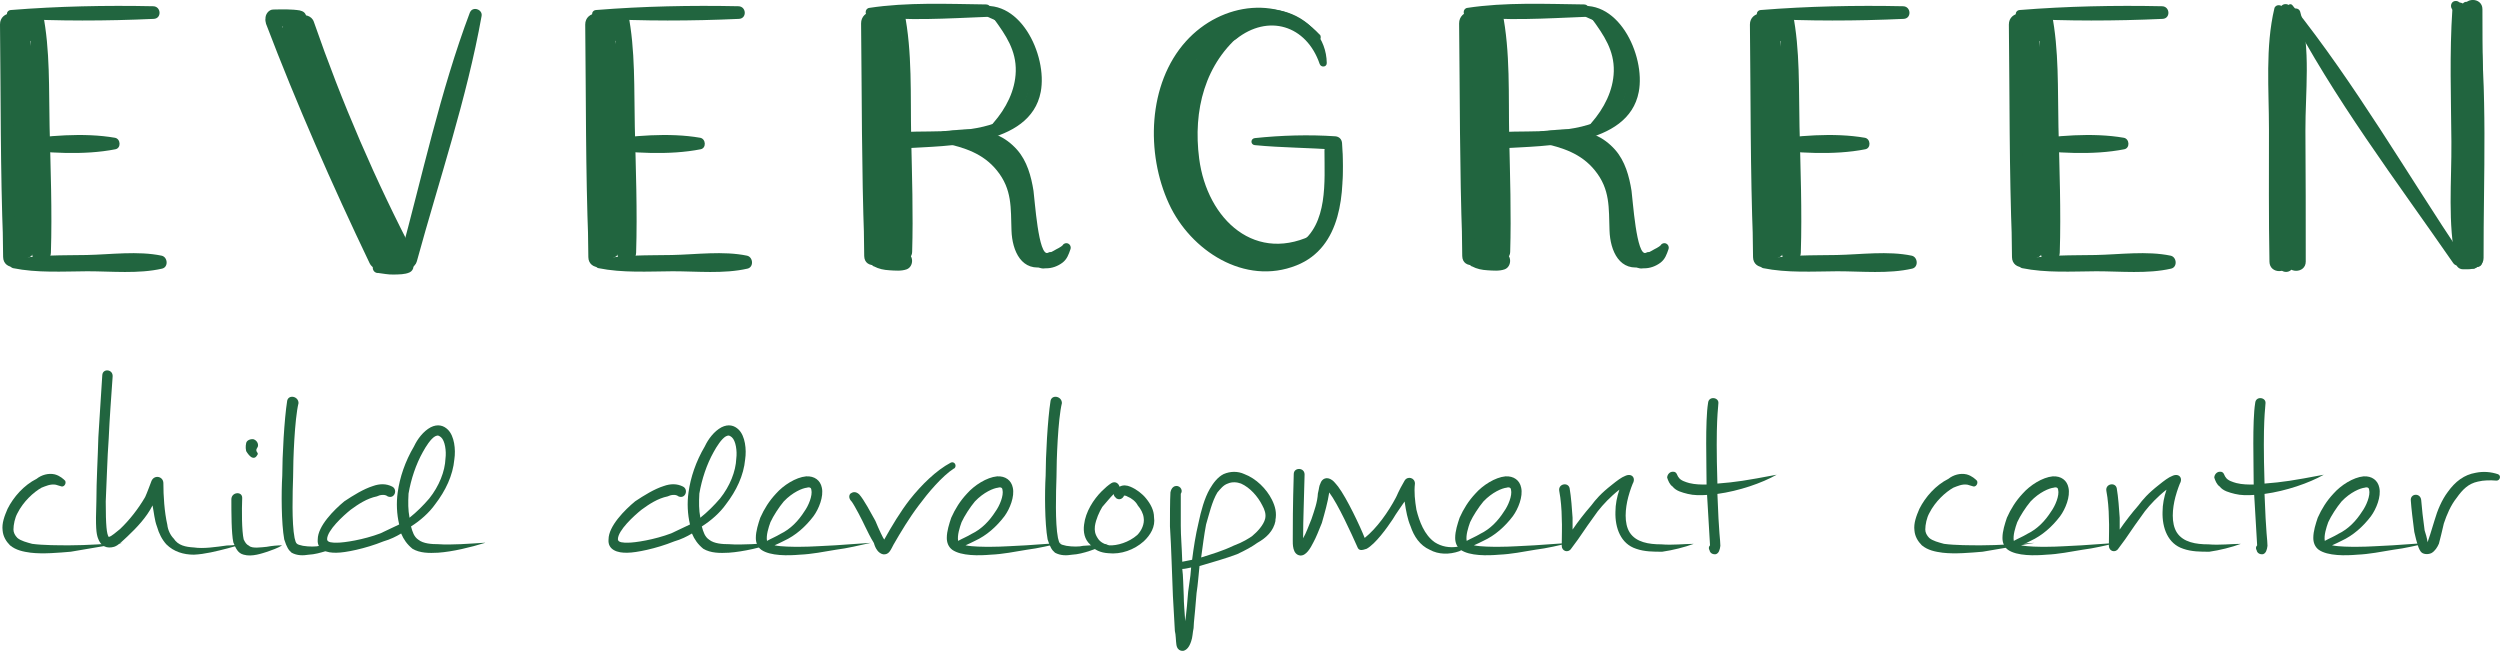 <?xml version="1.0" encoding="UTF-8"?> <svg xmlns="http://www.w3.org/2000/svg" id="Isolation_Mode" data-name="Isolation Mode" viewBox="0 0 152.25 39.65"><defs><style> .cls-1 { fill: #21653f; } </style></defs><g><path class="cls-1" d="M7.47,33.06c-1.08.18-2.07.36-3.16.54-.72.06-1.68.15-2.44.06-.45-.06-.9-.15-1.26-.45-.24-.24-.42-.54-.45-.9-.06-.45.12-.9.3-1.32.36-.72.99-1.44,1.77-1.83.3-.24.72-.36,1.11-.27.33.09.54.3.63.39.09.18-.09.42-.27.33-.03,0-.18-.06-.3-.09-.33-.06-.63.09-.87.18-.48.27-1.11.84-1.47,1.56-.15.27-.24.69-.24.99,0,.18.09.36.24.51.21.18.57.27.9.36.66.09,1.62.09,2.29.09,1.05,0,2.22-.09,3.22-.15Z"></path><path class="cls-1" d="M14.87,33.12c-.33.09-.69.18-.99.27-.69.18-1.41.36-2.07.39-.63,0-1.23-.18-1.68-.63-.27-.3-.45-.66-.57-1.08-.15-.39-.18-.84-.27-1.29-.36.72-.96,1.35-1.53,1.89-.33.3-.54.54-.81.63-.42.12-.81,0-.99-.54-.09-.27-.15-.6-.09-2.25,0-1.23.09-2.68.12-3.88.09-1.59.15-2.26.24-3.79.03-.42.66-.36.63.09-.09,1.29-.18,2.47-.24,3.79-.09,1.2-.12,2.65-.18,3.82,0,1.5.06,1.98.18,2.16.18-.03.45-.3.69-.48.57-.54,1.11-1.23,1.53-1.95.09-.18.39-.99.39-.99.18-.39.72-.27.72.15,0,.75.06,1.74.24,2.53.03.3.18.63.39.84.27.42.72.51,1.23.54.57.09,1.35-.03,2.01-.12.36,0,.69-.06,1.05-.09Z"></path><path class="cls-1" d="M17.18,33.21c-.27.18-.66.3-.9.39-.3.09-.93.33-1.44.18-.36-.09-.48-.39-.63-.75-.12-.54-.12-1.86-.12-2.62,0-.45.66-.51.66-.09-.03.75-.03,2.01.09,2.53.09.18.15.3.33.39.18.18.75.09,1.08.06.3-.06.66-.09.93-.09ZM14.99,26.99c.03-.18.27-.27.45-.24.18.06.3.24.27.42,0,.03-.09.18-.09.18-.06.21.18.21.03.39-.09.15-.21.18-.36.09-.12-.09-.21-.21-.3-.36-.06-.27,0-.45,0-.48Z"></path><path class="cls-1" d="M20.97,33.12c-.63.27-1.5.63-2.16.66-.36.06-.72.06-1.05-.12-.18-.15-.3-.33-.45-.81-.18-.99-.18-2.89-.12-3.88,0-1.17.12-3.43.3-4.57.09-.39.69-.27.69.15-.24.99-.33,3.46-.33,4.51-.03.9-.09,2.8.09,3.7.09.36.09.39.51.48.36.06.81.06,1.02,0,.6-.03,1.14-.09,1.5-.12Z"></path><path class="cls-1" d="M29.54,33.06c-.87.27-1.98.54-2.86.6-.54.03-1.11.03-1.56-.24-.33-.27-.54-.57-.69-.93-.3.18-.66.36-1.08.48-1.11.45-2.35.69-2.83.69-.63.03-1.23-.18-1.17-.81,0-.81.99-1.8,1.62-2.32.54-.36,1.17-.75,1.74-.93.42-.15.81-.15,1.17.03.36.18.15.78-.27.6-.18-.15-.48-.09-.66,0-.6.12-1.14.48-1.59.81-.45.36-1.44,1.26-1.44,1.8,0,.21.36.21.6.21.45,0,1.62-.18,2.65-.57.36-.18.78-.36,1.14-.54-.15-.63-.18-1.32-.09-1.95.12-.9.45-1.89.99-2.8.21-.45.57-.93,1.02-1.17.42-.21.78-.12,1.05.15.39.39.48,1.2.39,1.8-.09.99-.54,1.92-1.17,2.74-.36.51-.9.99-1.47,1.35.09.33.18.63.45.81.3.24.81.27,1.2.27.81.06,1.89-.03,2.86-.09ZM24.94,31.53c.45-.36.84-.75,1.2-1.17.6-.75.96-1.65.99-2.44.06-.45-.03-1.08-.27-1.29-.12-.09-.18-.15-.36-.06-.27.15-.57.63-.75.96-.42.75-.72,1.65-.87,2.53-.03.54-.03.99.06,1.47Z"></path><path class="cls-1" d="M47.25,33.06c-.87.27-1.98.54-2.86.6-.54.03-1.11.03-1.56-.24-.33-.27-.54-.57-.69-.93-.3.18-.66.36-1.08.48-1.11.45-2.35.69-2.83.69-.63.03-1.23-.18-1.17-.81,0-.81.99-1.8,1.62-2.32.54-.36,1.17-.75,1.74-.93.42-.15.81-.15,1.17.03.36.18.15.78-.27.6-.18-.15-.48-.09-.66,0-.6.12-1.14.48-1.59.81-.45.36-1.44,1.26-1.44,1.8,0,.21.36.21.6.21.45,0,1.62-.18,2.65-.57.36-.18.78-.36,1.14-.54-.15-.63-.18-1.32-.09-1.95.12-.9.45-1.89.99-2.8.21-.45.57-.93,1.02-1.17.42-.21.78-.12,1.05.15.39.39.48,1.2.39,1.8-.09.99-.54,1.92-1.17,2.74-.36.51-.9.99-1.47,1.35.09.33.18.63.45.81.3.24.81.27,1.2.27.81.06,1.89-.03,2.86-.09ZM42.65,31.53c.45-.36.84-.75,1.2-1.17.6-.75.96-1.65.99-2.44.06-.45-.03-1.08-.27-1.29-.12-.09-.18-.15-.36-.06-.27.15-.57.63-.75.96-.42.75-.72,1.65-.87,2.53-.03.54-.03.99.06,1.47Z"></path><path class="cls-1" d="M53.03,33.06c-.69.15-1.41.33-2.13.42-.72.12-1.47.27-2.19.3-.69.06-1.8.09-2.35-.3-.24-.18-.33-.45-.33-.72,0-.42.15-.87.27-1.23.24-.54.54-1.02.96-1.47.45-.51,1.2-.99,1.83-1.05.51-.03.87.24.96.69.12.54-.18,1.29-.51,1.74-.48.63-1.08,1.17-1.8,1.5-.18.09-.36.18-.57.27.45.09,1.08.09,1.53.09.72,0,1.44-.06,2.16-.09.72-.06,1.44-.09,2.16-.15ZM46.71,32.94c.27-.15.57-.27.81-.42.63-.3,1.11-.81,1.47-1.38.24-.33.51-.96.42-1.32,0-.09-.09-.18-.27-.12-.27.03-.87.27-1.41.84-.3.36-.63.87-.81,1.26-.12.33-.27.81-.21,1.14Z"></path><path class="cls-1" d="M58.11,28.52c-.75.48-1.62,1.53-2.16,2.26-.57.75-1.11,1.65-1.53,2.38-.18.33-.27.63-.63.6-.3-.06-.48-.36-.57-.69-.24-.39-.36-.66-.54-1.02-.15-.33-.63-1.26-.81-1.5-.18-.18-.18-.36-.09-.48.12-.09.3-.18.54.03.3.33.72,1.14.99,1.62.21.51.48,1.08.54,1.14.45-.81.99-1.71,1.56-2.44.69-.87,1.59-1.77,2.5-2.25.21-.09.39.18.21.36Z"></path><path class="cls-1" d="M64.66,33.06c-.69.15-1.41.33-2.13.42-.72.12-1.47.27-2.19.3-.69.06-1.8.09-2.35-.3-.24-.18-.33-.45-.33-.72,0-.42.15-.87.27-1.23.24-.54.54-1.02.96-1.47.45-.51,1.2-.99,1.83-1.05.51-.03.87.24.96.69.12.54-.18,1.29-.51,1.74-.48.63-1.08,1.17-1.8,1.5-.18.09-.36.18-.57.27.45.09,1.08.09,1.53.09.72,0,1.44-.06,2.16-.09.72-.06,1.44-.09,2.16-.15ZM58.35,32.94c.27-.15.57-.27.81-.42.63-.3,1.11-.81,1.47-1.38.24-.33.51-.96.42-1.32,0-.09-.09-.18-.27-.12-.27.03-.87.27-1.41.84-.3.36-.63.87-.81,1.26-.12.33-.27.81-.21,1.14Z"></path><path class="cls-1" d="M67.46,33.12c-.63.27-1.5.63-2.16.66-.36.06-.72.06-1.05-.12-.18-.15-.3-.33-.45-.81-.18-.99-.18-2.89-.12-3.88,0-1.17.12-3.43.3-4.57.09-.39.69-.27.69.15-.24.99-.33,3.46-.33,4.51-.03.9-.09,2.8.09,3.7.09.36.09.39.51.48.36.06.81.06,1.02,0,.6-.03,1.14-.09,1.5-.12Z"></path><path class="cls-1" d="M69.65,32.97c-.57.51-1.38.81-2.16.72-.45-.03-.84-.18-1.11-.54-.33-.3-.42-.75-.36-1.2.09-.78.57-1.53,1.08-2.04.21-.21.39-.36.57-.48.24-.15.45,0,.51.21.21-.12.45-.09.66,0,.36.15.72.42.96.72.27.33.48.72.48,1.14.09.57-.21,1.08-.63,1.47ZM69.65,31.53c-.03-.27-.18-.54-.36-.75-.12-.24-.39-.45-.63-.54-.09-.06-.18-.06-.21-.06,0,.06-.18.33-.45.18-.09-.09-.15-.12-.18-.27-.24.24-.45.51-.69.78-.18.3-.39.75-.45,1.17-.03.27,0,.48.18.75.15.24.42.36.69.42.48.03,1.2-.18,1.71-.63.27-.27.45-.69.39-1.05Z"></path><path class="cls-1" d="M77.68,31.71c-.12.63-.57,1.05-1.11,1.35-.33.24-.72.45-1.23.69-.72.27-1.47.48-2.29.72-.06.54-.09,1.08-.18,1.65-.15,1.86-.15,1.5-.18,2.13-.06.27-.06.57-.15.81-.12.36-.27.51-.45.57,0,0-.39.09-.45-.39-.03-.18-.03-.6-.09-.81-.03-.72-.09-1.44-.12-2.14-.06-1.38-.09-2.8-.18-4.24,0-.48,0-1.62.03-2.07.06-.3.24-.36.24-.36.27-.12.57.18.39.45v1.95c0,.63.06,1.2.09,2.19.18-.03.42-.09.6-.12.09-.72.21-1.5.39-2.25.15-.72.36-1.5.69-2.07.21-.36.48-.72.84-.9.42-.18.87-.18,1.26,0,.72.27,1.35.9,1.68,1.56.21.42.3.81.21,1.26ZM72.54,34.56c-.18.03-.36.09-.54.09.06.39.06,1.11.09,1.62,0,.45.06,1.11.09,1.56.06-.39.15-1.35.18-1.8.15-1.02.15-1.08.18-1.47ZM76.87,30.77c-.27-.54-.75-1.08-1.29-1.32-.24-.09-.54-.12-.81,0-.27.09-.45.33-.63.54-.33.54-.51,1.35-.69,1.95-.12.63-.21,1.35-.3,2.01.66-.21,1.29-.39,1.98-.72.57-.21.93-.45,1.11-.57.33-.27.72-.69.81-1.08.06-.27-.03-.54-.18-.81Z"></path><path class="cls-1" d="M89.77,33.06c-.24.18-.63.36-.9.51-.6.21-1.26.21-1.8-.09-.6-.27-.96-.81-1.17-1.44-.18-.42-.27-.9-.36-1.5-.24.36-.51.72-.72,1.08-.36.54-1.05,1.5-1.59,1.8-.27.09-.48.15-.57-.12-.36-.81-1.17-2.59-1.71-3.31-.09.6-.27,1.23-.45,1.86-.18.45-.36.9-.51,1.17-.18.36-.45.84-.81.81-.48-.06-.45-.72-.45-.96,0-.75,0-2.07.06-4,0-.42.66-.42.66.03-.03,1.5-.09,2.68-.09,3.88.18-.3.36-.81.51-1.17.18-.54.36-1.02.39-1.56.09-.36.06-.42.15-.6.09-.3.39-.45.72-.21.12.09.21.21.36.39.54.72,1.35,2.44,1.62,3.13.75-.6,1.44-1.59,1.89-2.44.09-.15.12-.33.54-1.05.18-.3.63-.18.63.18-.06.51,0,1.05.09,1.59.18.72.48,1.53,1.11,1.98.42.27.9.36,1.44.27.27-.06.63-.15.96-.24Z"></path><path class="cls-1" d="M95.63,33.06c-.69.15-1.41.33-2.14.42-.72.12-1.47.27-2.19.3-.69.06-1.8.09-2.35-.3-.24-.18-.33-.45-.33-.72,0-.42.15-.87.27-1.23.24-.54.54-1.02.96-1.47.45-.51,1.2-.99,1.83-1.05.51-.03.87.24.96.69.12.54-.18,1.29-.51,1.74-.48.63-1.08,1.17-1.8,1.5-.18.09-.36.18-.57.27.45.09,1.08.09,1.53.09.72,0,1.44-.06,2.16-.09.72-.06,1.44-.09,2.16-.15ZM89.32,32.94c.27-.15.57-.27.81-.42.63-.3,1.11-.81,1.47-1.38.24-.33.51-.96.42-1.32,0-.09-.09-.18-.27-.12-.27.03-.87.27-1.41.84-.3.36-.63.87-.81,1.26-.12.33-.27.81-.21,1.14Z"></path><path class="cls-1" d="M103.15,33.12c-.57.21-1.29.39-1.92.48-.54,0-1.08,0-1.59-.18-.93-.3-1.29-1.26-1.26-2.25,0-.45.09-.9.24-1.35-.54.42-.99.9-1.32,1.32-.39.54-.84,1.17-1.2,1.71-.06.09-.42.57-.42.57-.18.27-.57.15-.57-.18,0-.57.03-1.17,0-1.71,0-.45-.06-1.17-.15-1.62-.09-.45.54-.57.63-.18.09.51.15,1.32.18,1.8v.72c.33-.48.72-.99,1.14-1.47.27-.36.57-.72,1.26-1.26.3-.24.57-.45.81-.54.39-.18.66.12.45.48,0,0-.15.36-.27.81-.18.69-.27,1.59.09,2.16.39.6,1.17.72,1.92.72.69.06,1.41-.03,1.98-.03Z"></path><path class="cls-1" d="M108.2,28.91c-.9.51-2.29.99-3.61,1.17.09,2.5.18,2.8.18,3.16-.03.24-.09.45-.27.51-.18.03-.36-.06-.39-.24-.06-.09-.06-.21.03-.3,0,0-.12-2.07-.18-3.07-.39.03-.81.03-1.17-.06-.36-.09-.72-.18-.93-.45-.18-.12-.27-.36-.33-.54,0-.18.15-.36.33-.36.27-.03.27.24.36.33.12.21.45.3.66.36.36.09.72.09,1.05.09,0-1.17-.09-3.85.09-4.96.03-.45.66-.36.63,0,0,.3-.18.99-.06,4.9,1.14-.09,1.71-.18,3.61-.54Z"></path><path class="cls-1" d="M123.9,33.06c-1.08.18-2.07.36-3.16.54-.72.06-1.68.15-2.44.06-.45-.06-.9-.15-1.26-.45-.24-.24-.42-.54-.45-.9-.06-.45.12-.9.3-1.32.36-.72.99-1.44,1.77-1.83.3-.24.72-.36,1.11-.27.33.09.54.3.63.39.09.18-.09.42-.27.33-.03,0-.18-.06-.3-.09-.33-.06-.63.09-.87.18-.48.27-1.11.84-1.47,1.56-.15.27-.24.69-.24.99,0,.18.09.36.24.51.21.18.57.27.9.36.66.09,1.62.09,2.28.09,1.05,0,2.22-.09,3.22-.15Z"></path><path class="cls-1" d="M128.95,33.06c-.69.15-1.41.33-2.13.42-.72.12-1.47.27-2.19.3-.69.06-1.8.09-2.35-.3-.24-.18-.33-.45-.33-.72,0-.42.15-.87.27-1.23.24-.54.54-1.02.96-1.47.45-.51,1.2-.99,1.83-1.05.51-.03.87.24.96.69.12.54-.18,1.29-.51,1.74-.48.63-1.08,1.17-1.8,1.5-.18.09-.36.18-.57.27.45.09,1.08.09,1.53.09.72,0,1.44-.06,2.16-.09.72-.06,1.44-.09,2.16-.15ZM122.64,32.94c.27-.15.57-.27.81-.42.63-.3,1.11-.81,1.47-1.38.24-.33.51-.96.42-1.32,0-.09-.09-.18-.27-.12-.27.03-.87.27-1.41.84-.3.36-.63.87-.81,1.26-.12.33-.27.81-.21,1.14Z"></path><path class="cls-1" d="M136.47,33.12c-.57.21-1.29.39-1.92.48-.54,0-1.08,0-1.59-.18-.93-.3-1.29-1.26-1.26-2.25,0-.45.09-.9.24-1.35-.54.42-.99.9-1.32,1.32-.39.54-.84,1.17-1.2,1.71-.06.09-.42.57-.42.57-.18.27-.57.15-.57-.18,0-.57.03-1.17,0-1.71,0-.45-.06-1.17-.15-1.62-.09-.45.54-.57.63-.18.09.51.15,1.32.18,1.8v.72c.33-.48.72-.99,1.14-1.47.27-.36.57-.72,1.26-1.26.3-.24.57-.45.81-.54.39-.18.66.12.45.48,0,0-.15.36-.27.81-.18.69-.27,1.59.09,2.16.39.6,1.17.72,1.92.72.69.06,1.41-.03,1.98-.03Z"></path><path class="cls-1" d="M141.52,28.91c-.9.51-2.29.99-3.61,1.17.09,2.5.18,2.8.18,3.16-.03.24-.09.45-.27.51-.18.03-.36-.06-.39-.24-.06-.09-.06-.21.03-.3,0,0-.12-2.07-.18-3.07-.39.03-.81.03-1.17-.06-.36-.09-.72-.18-.93-.45-.18-.12-.27-.36-.33-.54,0-.18.15-.36.33-.36.27-.03.27.24.36.33.12.21.45.3.66.36.36.09.72.09,1.05.09,0-1.17-.09-3.85.09-4.96.03-.45.66-.36.63,0,0,.3-.18.99-.06,4.9,1.14-.09,1.71-.18,3.61-.54Z"></path><path class="cls-1" d="M147.89,33.06c-.69.15-1.41.33-2.14.42-.72.12-1.47.27-2.19.3-.69.06-1.8.09-2.35-.3-.24-.18-.33-.45-.33-.72,0-.42.15-.87.27-1.23.24-.54.54-1.02.96-1.47.45-.51,1.2-.99,1.83-1.05.51-.03.87.24.96.69.12.54-.18,1.29-.51,1.74-.48.63-1.08,1.17-1.8,1.5-.18.09-.36.18-.57.27.45.09,1.08.09,1.53.09.72,0,1.44-.06,2.16-.09.72-.06,1.44-.09,2.16-.15ZM141.58,32.94c.27-.15.57-.27.81-.42.63-.3,1.11-.81,1.47-1.38.24-.33.51-.96.42-1.32,0-.09-.09-.18-.27-.12-.27.03-.87.27-1.41.84-.3.36-.63.87-.81,1.26-.12.33-.27.81-.21,1.14Z"></path><path class="cls-1" d="M152.04,29.27c-.36-.03-.78-.03-1.14.06-.57.12-.93.48-1.29.99-.36.45-.6,1.02-.78,1.56-.12.51-.21.9-.3,1.23-.09.21-.24.45-.45.57-.18.09-.45.09-.6-.03-.18-.15-.3-.6-.45-1.26-.09-.69-.18-1.44-.21-1.89-.06-.45.57-.51.63-.06.03.42.12,1.23.21,1.86.06.18.15.48.18.72.06-.15.24-.72.42-1.32.18-.63.45-1.26.81-1.74.45-.63.99-1.05,1.71-1.17.45-.09.9-.06,1.35.09.21.09.12.39-.09.39Z"></path></g><g><g><path class="cls-1" d="M138.85.58c-.3,5.09-.43,10.48-.07,15.56.04.56.84.56.88,0,.34-5.09.19-10.48-.13-15.56-.03-.44-.65-.44-.68,0h0Z"></path><path class="cls-1" d="M139.54.71c-.65,2.24-.29,4.93-.29,7.25,0,2.66,0,5.32,0,7.97,0,.75,1.17.75,1.17,0,0-2.66,0-5.32-.02-7.97-.01-2.31.34-5.02-.32-7.25-.08-.26-.46-.26-.54,0h0Z"></path><path class="cls-1" d="M139.3.56c2.8,5.41,6.64,10.46,10.1,15.46.25.36.85.02.6-.35-3.41-5.09-6.56-10.56-10.39-15.35-.14-.18-.4.05-.31.24h0Z"></path><path class="cls-1" d="M150.03,15.98c.52-2.36.25-4.93.25-7.34,0-2.69.1-5.4-.09-8.08-.04-.54-.81-.54-.84,0-.18,2.68-.08,5.39-.06,8.08.02,2.4-.24,4.98.28,7.34.05.23.41.23.46,0h0Z"></path><path class="cls-1" d="M149.56.66c.39,0,.39-.6,0-.6s-.39.6,0,.6h0Z"></path><path class="cls-1" d="M149.94.29c-.77,2.15-.36,4.86-.36,7.12,0,2.63,0,5.26.05,7.89.01.75,1.16.75,1.17,0,.04-2.63.02-5.26.02-7.89,0-2.26.39-4.98-.38-7.12-.09-.24-.4-.24-.49,0h0Z"></path><path class="cls-1" d="M138.51.51c-.56,2.36-.33,4.94-.33,7.35,0,2.69-.02,5.39.03,8.08.01.76,1.17.76,1.18,0,.04-2.69,0-5.39,0-8.08,0-2.41.22-4.99-.35-7.35-.06-.26-.47-.26-.53,0h0Z"></path><path class="cls-1" d="M150.29.56c-.57,4.99-.27,10.13-.27,15.15,0,.79,1.23.79,1.23,0-.01-5.02.26-10.15-.33-15.15-.05-.4-.58-.4-.63,0h0Z"></path><path class="cls-1" d="M150.93,15.58c-.05-.01-.1-.02-.16-.03l.23.17c-.22-.32-.64-.29-.99-.29-.62,0-.62.97,0,.97.35,0,.77.03.99-.29l-.23.17c.05-.01.1-.02.16-.03.33-.07.33-.59,0-.66h0Z"></path><path class="cls-1" d="M150.89,16.12c.59-5.11.27-10.42.29-15.56,0-.75-1.17-.75-1.16,0,.04,5.14-.26,10.45.35,15.56.04.33.48.33.52,0h0Z"></path></g><g><path class="cls-1" d="M35.94,1.76c-.21,4.63-.17,9.26-.11,13.89l1.32-.06c-.05-4.72-.11-9.44-.16-14.16-.45.02-.9.04-1.35.06.05,4.43.02,8.87.19,13.29.03.84,1.29.78,1.3-.05.06-4.43-.08-8.86-.14-13.29-.01-.87-1.36-.81-1.35.06.06,4.72.12,9.44.19,14.16.01.85,1.33.8,1.32-.06-.06-4.63-.13-9.25-.46-13.87-.03-.49-.73-.45-.75.03h0Z"></path><path class="cls-1" d="M36.32,1.13c2.87.16,5.8.15,8.68.02.5-.02.46-.76-.03-.77-2.88-.06-5.81,0-8.67.23-.34.03-.31.51.02.52h0Z"></path><path class="cls-1" d="M36.42,15.97c.4.09.54-.53.14-.62s-.54.53-.14.62h0Z"></path><path class="cls-1" d="M36.44,16.33c1.47.3,3.04.2,4.53.19,1.47,0,3.11.17,4.55-.16.4-.09.35-.71-.03-.79-1.45-.3-3.09-.07-4.56-.04s-3.05-.03-4.51.3c-.25.06-.22.45.02.5h0Z"></path><path class="cls-1" d="M36.57,9.08c1.93.23,4.18.39,6.1.01.36-.07.32-.64-.03-.7-1.9-.33-4.14-.12-6.03.16-.27.04-.38.49-.05.53h0Z"></path><path class="cls-1" d="M36.65,1.42c-.33,2.15-.19,4.38-.17,6.55.02,2.41-.05,4.84.13,7.25.06.73,1.09.67,1.12-.05.12-2.41,0-4.84-.05-7.25-.03-2.17.04-4.39-.34-6.53-.06-.35-.64-.31-.69.03h0Z"></path><path class="cls-1" d="M37.72.82c-.4,2.26-.24,4.66-.24,6.95,0,2.55-.03,5.12.11,7.67.04.75,1.13.69,1.15-.05.08-2.55-.02-5.12-.08-7.67-.05-2.28.04-4.67-.41-6.92-.06-.28-.5-.25-.54.02h0Z"></path><path class="cls-1" d="M37.68,2.3c-.04-.08-.02-.24-.02-.34,0-.12,0-.23.05-.34l-.28.18h-.07c-.04-.06-.09-.1-.13-.14.01.02.09.11.07.09-.02-.02,0,.05,0,0v-.03c0,.06,0,.05.01-.01,0-.08.06-.12.16-.12.17-.04.2-.06.11-.07.06.01.1.06.14.09.02.04.02.05,0,.02,0-.03,0-.03,0,0,0,.04-.01.11.01.04.01-.03.01-.06.02-.1.09-.28-.18-.51-.42-.51-.66-.02-.67.84-.3,1.18.42.4,1.1.09,1.1-.49,0-.44-.48-.85-.9-.59-.23.14-.2.52-.15.75.02.11.05.21.11.3.07.11.18.16.26.26.12.14.31-.05.23-.19h0Z"></path></g><g><path class="cls-1" d="M.3,1.76c-.21,4.63-.17,9.26-.11,13.89l1.32-.06-.16-14.16c-.45.02-.9.04-1.35.06.05,4.43.02,8.87.19,13.29.03.84,1.29.78,1.3-.05.06-4.43-.08-8.86-.14-13.29C1.34.57-.01.62,0,1.49c.06,4.72.12,9.44.19,14.16.01.85,1.33.8,1.32-.06-.06-4.63-.13-9.25-.46-13.87-.03-.49-.73-.45-.75.03H.3Z"></path><path class="cls-1" d="M.68,1.13c2.87.16,5.8.15,8.68.02.5-.02.46-.76-.03-.77-2.88-.06-5.81,0-8.67.23-.34.03-.31.51.02.52h0Z"></path><path class="cls-1" d="M.78,15.97c.4.09.54-.53.14-.62s-.54.53-.14.62h0Z"></path><path class="cls-1" d="M.79,16.33c1.47.3,3.04.2,4.53.19,1.47,0,3.11.17,4.55-.16.4-.09.35-.71-.03-.79-1.45-.3-3.09-.07-4.56-.04s-3.05-.03-4.51.3c-.25.06-.22.45.02.5h0Z"></path><path class="cls-1" d="M.93,9.08c1.93.23,4.18.39,6.1.01.36-.07.32-.64-.03-.7-1.9-.33-4.14-.12-6.03.16-.27.04-.38.49-.05.53h0Z"></path><path class="cls-1" d="M1.01,1.42c-.33,2.15-.19,4.38-.17,6.55.02,2.41-.05,4.84.13,7.25.06.73,1.09.67,1.12-.05.12-2.41,0-4.84-.05-7.25-.03-2.17.04-4.39-.34-6.53-.06-.35-.64-.31-.69.03h0Z"></path><path class="cls-1" d="M2.08.82c-.4,2.26-.24,4.66-.24,6.95,0,2.55-.03,5.12.11,7.67.04.75,1.13.69,1.15-.05.08-2.55-.02-5.12-.08-7.67-.05-2.28.04-4.67-.41-6.92-.06-.28-.5-.25-.54.02h0Z"></path><path class="cls-1" d="M2.04,2.3c-.04-.08-.02-.24-.02-.34,0-.12,0-.23.05-.34l-.28.18h-.07c-.04-.06-.09-.1-.13-.14.01.02.09.11.07.09-.02-.02,0,.05,0,0v-.03c0,.06,0,.05.01-.01,0-.08.06-.12.16-.12.17-.04.2-.06.11-.07.06.01.1.06.14.09.02.04.02.05,0,.02,0-.03,0-.03,0,0,0,.04-.01.11.01.04.01-.03.01-.06.02-.1.09-.28-.18-.51-.42-.51-.66-.02-.67.84-.3,1.18.42.4,1.1.09,1.1-.49,0-.44-.48-.85-.9-.59-.23.14-.2.52-.15.75.02.11.05.21.11.3.07.11.18.16.26.26.12.14.31-.05.23-.19h0Z"></path></g><g><path class="cls-1" d="M106.87,1.76c-.21,4.63-.17,9.26-.11,13.89l1.32-.06c-.05-4.72-.11-9.44-.16-14.16-.45.02-.9.04-1.35.06.05,4.43.02,8.87.19,13.29.03.84,1.29.78,1.3-.05.06-4.43-.08-8.86-.14-13.29-.01-.87-1.36-.81-1.35.06.06,4.72.12,9.44.19,14.16.01.85,1.33.8,1.32-.06-.06-4.63-.13-9.25-.46-13.87-.03-.49-.73-.45-.75.03h0Z"></path><path class="cls-1" d="M107.25,1.13c2.87.16,5.8.15,8.68.02.5-.02.46-.76-.03-.77-2.88-.06-5.81,0-8.67.23-.34.03-.31.51.02.52h0Z"></path><path class="cls-1" d="M107.35,15.97c.4.09.54-.53.14-.62s-.54.53-.14.62h0Z"></path><path class="cls-1" d="M107.37,16.33c1.47.3,3.04.2,4.53.19,1.47,0,3.11.17,4.55-.16.4-.09.35-.71-.03-.79-1.45-.3-3.09-.07-4.56-.04s-3.05-.03-4.51.3c-.25.06-.22.45.02.5h0Z"></path><path class="cls-1" d="M107.5,9.08c1.93.23,4.18.39,6.1.01.36-.07.32-.64-.03-.7-1.9-.33-4.14-.12-6.03.16-.27.04-.38.49-.05.53h0Z"></path><path class="cls-1" d="M107.58,1.42c-.33,2.15-.19,4.38-.17,6.55.02,2.41-.05,4.84.13,7.25.06.73,1.09.67,1.12-.05.12-2.41,0-4.84-.05-7.25-.03-2.17.04-4.39-.34-6.53-.06-.35-.64-.31-.69.03h0Z"></path><path class="cls-1" d="M108.65.82c-.4,2.26-.24,4.66-.24,6.95,0,2.55-.03,5.12.11,7.67.04.75,1.13.69,1.15-.05.08-2.55-.02-5.12-.08-7.67-.05-2.28.04-4.67-.41-6.92-.06-.28-.5-.25-.54.02h0Z"></path><path class="cls-1" d="M108.61,2.3c-.04-.08-.02-.24-.02-.34,0-.12,0-.23.05-.34l-.28.18h-.07c-.04-.06-.09-.1-.13-.14.01.02.09.11.07.09-.02-.02,0,.05,0,0v-.03c0,.06,0,.05.01-.01,0-.08.06-.12.16-.12.17-.04.2-.06.11-.07.06.01.1.06.14.09.02.04.02.05,0,.02,0-.03,0-.03,0,0,0,.04-.01.11.01.04.01-.03.01-.06.02-.1.09-.28-.18-.51-.42-.51-.66-.02-.67.84-.3,1.18.42.4,1.1.09,1.1-.49,0-.44-.48-.85-.9-.59-.23.14-.2.52-.15.75.02.11.05.21.11.3.07.11.18.16.26.26.12.14.31-.05.23-.19h0Z"></path></g><g><path class="cls-1" d="M122.64,1.76c-.21,4.63-.17,9.26-.11,13.89l1.32-.06c-.05-4.72-.11-9.44-.16-14.16-.45.02-.9.04-1.35.06.05,4.43.02,8.87.19,13.29.03.84,1.29.78,1.3-.05.06-4.43-.08-8.86-.14-13.29-.01-.87-1.36-.81-1.35.06.06,4.72.12,9.44.19,14.16.01.85,1.33.8,1.32-.06-.06-4.63-.13-9.25-.46-13.87-.03-.49-.73-.45-.75.03h0Z"></path><path class="cls-1" d="M123.02,1.13c2.87.16,5.8.15,8.68.02.5-.02.46-.76-.03-.77-2.88-.06-5.81,0-8.67.23-.34.03-.31.51.02.52h0Z"></path><path class="cls-1" d="M123.12,15.97c.4.09.54-.53.14-.62s-.54.53-.14.62h0Z"></path><path class="cls-1" d="M123.14,16.33c1.47.3,3.04.2,4.53.19,1.47,0,3.11.17,4.55-.16.4-.09.35-.71-.03-.79-1.45-.3-3.09-.07-4.56-.04s-3.05-.03-4.51.3c-.25.06-.22.45.02.5h0Z"></path><path class="cls-1" d="M123.27,9.08c1.93.23,4.18.39,6.1.01.36-.07.32-.64-.03-.7-1.9-.33-4.14-.12-6.03.16-.27.04-.38.49-.05.53h0Z"></path><path class="cls-1" d="M123.35,1.42c-.33,2.15-.19,4.38-.17,6.55.02,2.41-.05,4.84.13,7.25.06.73,1.09.67,1.12-.05.12-2.41,0-4.84-.05-7.25-.03-2.17.04-4.39-.34-6.53-.06-.35-.64-.31-.69.03h0Z"></path><path class="cls-1" d="M124.42.82c-.4,2.26-.24,4.66-.24,6.95,0,2.55-.03,5.12.11,7.67.04.75,1.13.69,1.15-.05.08-2.55-.02-5.12-.08-7.67-.05-2.28.04-4.67-.41-6.92-.06-.28-.5-.25-.54.02h0Z"></path><path class="cls-1" d="M124.38,2.3c-.04-.08-.02-.24-.02-.34,0-.12,0-.23.05-.34l-.28.18h-.07c-.04-.06-.09-.1-.13-.14.01.02.09.11.07.09-.02-.02,0,.05,0,0v-.03c0,.06,0,.05.01-.01,0-.08.06-.12.16-.12.17-.04.2-.06.11-.07.06.01.1.06.14.09.02.04.02.05,0,.02,0-.03,0-.03,0,0,0,.04-.01.11.01.04.01-.03.01-.06.02-.1.09-.28-.18-.51-.42-.51-.66-.02-.67.84-.3,1.18.42.4,1.1.09,1.1-.49,0-.44-.48-.85-.9-.59-.23.14-.2.52-.15.75.02.11.05.21.11.3.07.11.18.16.26.26.12.14.31-.05.23-.19h0Z"></path></g><g><path class="cls-1" d="M17.21,1.89c1.08,3.22,2.72,6.32,4.13,9.42.66,1.45,1.37,4.85,3.29,5.13.4.06.88-.39.66-.81-2.42-4.62-4.47-9.38-6.18-14.31-.13-.37-.61-.51-.93-.29l-.51.37c-.63.46.06,1.44.7.99l.52-.36-.93-.29c1.68,4.98,3.79,9.8,6.27,14.44l.59-.94c-.88-.12-1.88-3.24-2.22-3.96-.54-1.17-1.09-2.33-1.63-3.5-.98-2.1-1.89-4.27-3.08-6.26-.23-.38-.8-.04-.67.35h0Z"></path><path class="cls-1" d="M28.62.75c-1.82,4.83-2.91,10.01-4.27,14.98-.18.65.87.82,1.04.17,1.35-4.93,3.04-9.9,3.94-14.93.07-.4-.55-.61-.71-.21h0Z"></path><path class="cls-1" d="M18.29.64c-.54-.09-1.1-.07-1.65-.06-.28,0-.5.31-.47.58.03.3.29.47.58.47.51,0,1.02,0,1.52-.11.47-.09.54-.78.02-.87h0Z"></path><path class="cls-1" d="M16.19,1.42c1.88,4.94,4.04,9.84,6.32,14.61.31.65,1.35.29,1.07-.4-2.02-4.89-4.22-9.78-6.63-14.49-.23-.45-.94-.21-.75.28h0Z"></path><path class="cls-1" d="M23,16.62c.34.04.63.11.98.1.32-.01.67,0,.96-.13s.34-.55.02-.69c-.3-.13-.63-.11-.95-.11-.35,0-.64.07-.99.12-.39.06-.45.67-.02.72h0Z"></path></g><g><path class="cls-1" d="M52.94,1c2.3.29,4.79.12,7.1.03.43-.02.44-.76,0-.76-2.32-.03-4.81-.14-7.1.21-.29.04-.3.48,0,.52h0Z"></path><path class="cls-1" d="M52.75,1.56c-.21,4.67-.16,9.35-.11,14.02l1.31-.17c-.06-4.72-.11-9.44-.17-14.16l-1.34.18c.05,4.43.03,8.86.19,13.29.03.72,1.28.74,1.29,0,.06-4.49-.08-8.98-.14-13.47-.01-.86-1.35-.68-1.34.18.06,4.72.13,9.44.19,14.16.01.85,1.32.67,1.31-.17-.06-4.62-.13-9.24-.46-13.84-.03-.42-.73-.43-.75,0h0Z"></path><path class="cls-1" d="M53.45,1.33c-.33,2.15-.18,4.4-.16,6.57.02,2.41-.05,4.84.14,7.24.05.62,1.08.64,1.11,0,.11-2.19,0-4.41-.04-6.6-.04-2.39.08-4.87-.34-7.22-.07-.39-.65-.41-.71,0h0Z"></path><path class="cls-1" d="M54.52.71c-.4,2.26-.23,4.68-.22,6.98,0,2.55-.03,5.12.11,7.66.04.64,1.12.66,1.14,0,.07-2.33-.01-4.68-.06-7.02-.05-2.5.08-5.17-.42-7.62-.06-.31-.5-.32-.56,0h0Z"></path><path class="cls-1" d="M53.22,16.22c.3.16.61.22.95.24s.72.06,1.05-.06c.42-.16.45-.85,0-1-.58-.21-1.46-.08-2,.22-.25.14-.27.47,0,.61h0Z"></path><path class="cls-1" d="M54.11,1.71c-.24.05-.35.27-.26.49.1.28.44.32.65.13.18-.17.16-.42.2-.64.05-.29-.04-.63-.28-.82-.41-.32-.95.21-.65.64.03.05.07.09.12.13l-.03-.04s0,.08,0,.12c0,.12.05.24.05.37l.03-.19h0s.09-.07.14-.1h-.03c.06,0,.12,0,.17-.01-.02,0-.04,0-.06,0l.15.06.09.21-.11.19h.02c.24-.17.07-.59-.21-.53h0Z"></path><path class="cls-1" d="M59.33.75c1.15.34,2.1.76,2.74,1.82.85,1.41.99,3.66-.65,4.56-1.93,1.07-4.31.81-6.43.91-.64.03-.51,1.03.13.99,2.51-.16,7.62-.08,8.26-3.43.43-2.23-1.31-5.96-4.05-5.12-.11.04-.12.23,0,.27h0Z"></path><path class="cls-1" d="M56.59,8.53c1.84-.06,4.22-.08,5.16,1.84.61,1.24.49,2.88.64,4.22.1.91.83,2.52,1.85,1.35.22-.26-.1-.71-.41-.55-.59.32-.82-3.32-.89-3.77-.14-.88-.39-1.81-1-2.5-1.43-1.61-3.52-1.36-5.39-.87-.17.05-.15.28.04.28h0Z"></path><path class="cls-1" d="M64.74,14.91c-.14.16-.38.24-.55.35s-.38.16-.57.24c-.18.08-.29.27-.27.46.02.17.19.37.37.38.35,0,.7-.13.98-.34s.38-.5.49-.82c.1-.29-.25-.51-.46-.27h0Z"></path><path class="cls-1" d="M57.47,8.71c1.25.27,2.4.63,3.24,1.67.94,1.16.84,2.27.89,3.66.04,1.24.62,2.58,2.09,2.18.34-.09.26-.67-.09-.69-1.22-.06-.78-2.88-.98-3.71-.18-.76-.54-1.5-1.03-2.1-.98-1.2-2.57-1.94-4.12-1.73-.42.06-.4.64,0,.73h0Z"></path><path class="cls-1" d="M60.54,1.16c.72.99,1.35,1.91,1.32,3.18-.03,1.18-.6,2.27-1.36,3.14-.25.28.15.62.43.44,2.46-1.54,2.65-5.72-.18-7.05-.17-.08-.33.14-.22.29h0Z"></path></g><g><path class="cls-1" d="M89.36,1c2.3.29,4.79.12,7.1.03.43-.02.44-.76,0-.76-2.32-.03-4.81-.14-7.1.21-.29.04-.3.48,0,.52h0Z"></path><path class="cls-1" d="M89.17,1.56c-.21,4.67-.16,9.35-.11,14.02l1.31-.17c-.06-4.72-.11-9.44-.17-14.16l-1.34.18c.05,4.43.03,8.86.19,13.29.03.72,1.28.74,1.29,0,.06-4.49-.08-8.98-.14-13.47-.01-.86-1.35-.68-1.34.18.06,4.72.13,9.44.19,14.16.01.85,1.32.67,1.31-.17-.06-4.62-.13-9.24-.46-13.84-.03-.42-.73-.43-.75,0h0Z"></path><path class="cls-1" d="M89.87,1.33c-.33,2.15-.18,4.4-.16,6.57.02,2.41-.05,4.84.14,7.24.05.62,1.08.64,1.11,0,.11-2.19,0-4.41-.04-6.6-.04-2.39.08-4.87-.34-7.22-.07-.39-.65-.41-.71,0h0Z"></path><path class="cls-1" d="M90.94.71c-.4,2.26-.23,4.68-.22,6.98,0,2.55-.03,5.12.11,7.66.04.64,1.12.66,1.14,0,.07-2.33-.01-4.68-.06-7.02-.05-2.5.08-5.17-.42-7.62-.06-.31-.5-.32-.56,0h0Z"></path><path class="cls-1" d="M89.64,16.22c.3.16.61.22.95.24s.72.06,1.05-.06c.42-.16.45-.85,0-1-.58-.21-1.46-.08-2,.22-.25.14-.27.47,0,.61h0Z"></path><path class="cls-1" d="M90.53,1.71c-.24.05-.35.27-.26.49.1.28.44.32.65.13.18-.17.16-.42.2-.64.05-.29-.04-.63-.28-.82-.41-.32-.95.21-.65.64.03.05.07.09.12.13l-.03-.04s0,.08,0,.12c0,.12.05.24.05.37l.03-.19h0s.09-.07.14-.1h-.03c.06,0,.12,0,.17-.01-.02,0-.04,0-.06,0l.15.06.09.21-.11.19h.02c.24-.17.07-.59-.21-.53h0Z"></path><path class="cls-1" d="M95.75.75c1.15.34,2.1.76,2.74,1.82.85,1.41.99,3.66-.65,4.56-1.93,1.07-4.31.81-6.43.91-.64.03-.51,1.03.13.99,2.51-.16,7.62-.08,8.26-3.43.43-2.23-1.31-5.96-4.05-5.12-.11.04-.12.23,0,.27h0Z"></path><path class="cls-1" d="M93.01,8.53c1.84-.06,4.22-.08,5.16,1.84.61,1.24.49,2.88.64,4.22.1.91.83,2.52,1.85,1.35.22-.26-.1-.71-.41-.55-.59.32-.82-3.32-.89-3.77-.14-.88-.39-1.81-1-2.5-1.43-1.61-3.52-1.36-5.39-.87-.17.05-.15.28.04.28h0Z"></path><path class="cls-1" d="M101.16,14.91c-.14.16-.38.24-.55.35s-.38.16-.57.24c-.18.08-.29.27-.27.46.02.17.19.37.37.38.35,0,.7-.13.98-.34s.38-.5.49-.82c.1-.29-.25-.51-.46-.27h0Z"></path><path class="cls-1" d="M93.89,8.71c1.25.27,2.4.63,3.24,1.67.94,1.16.84,2.27.89,3.66.04,1.24.62,2.58,2.09,2.18.34-.09.26-.67-.09-.69-1.22-.06-.78-2.88-.98-3.71-.18-.76-.54-1.5-1.03-2.1-.98-1.2-2.57-1.94-4.12-1.73-.42.06-.4.64,0,.73h0Z"></path><path class="cls-1" d="M96.96,1.16c.72.99,1.35,1.91,1.32,3.18-.03,1.18-.6,2.27-1.36,3.14-.25.28.15.62.43.44,2.46-1.54,2.65-5.72-.18-7.05-.17-.08-.33.14-.22.29h0Z"></path></g><g><path class="cls-1" d="M80.37,2.11c-2.3-2.47-5.98-2-8.15.41-2.33,2.59-2.44,6.84-1.03,9.89,1.31,2.85,4.62,5.01,7.77,3.75,2.76-1.1,2.94-4.45,2.76-6.99-.05-.68-1.06-.69-1.06,0,0,1.86.23,4.48-1.53,5.68-2.52,1.72-5.7-.42-6.87-2.72-2.66-5.22,1.46-13.8,7.83-9.66.23.15.46-.18.28-.37h0Z"></path><path class="cls-1" d="M75.38,1.37c-3.74,1.53-4.27,6.95-3.16,10.34,1.01,3.11,5.73,6.55,8.41,3.08.25-.33-.05-.82-.46-.6-3.68,1.98-6.66-.82-7.14-4.53-.38-2.92.33-5.83,2.7-7.7.27-.22-.02-.73-.35-.6h0Z"></path><path class="cls-1" d="M80.8,3.84c-.04-3.03-4.22-4.47-6.11-2.05-.33.42.16.92.59.59,1.95-1.55,4.28-.85,5.09,1.52.08.22.43.2.43-.06h0Z"></path><path class="cls-1" d="M72.47,3.86c-.67,1.16-1.09,2.36-1.35,3.67l.91.25c.16-1.09.34-2.13.73-3.16l-.9-.25c-.46,2.67-.85,5.3-.01,7.93l1.03-.28c-.27-.79-.41-1.42-.46-2.28h-1.07c.13,1.6.49,3.15,1.49,4.43.27.35.91-.03.75-.44-.53-1.35-1.04-2.52-1.16-3.99-.06-.68-1.11-.69-1.07,0,.05.9.2,1.71.5,2.57.22.65,1.24.38,1.03-.28-.79-2.46-.52-4.9-.12-7.4.09-.59-.69-.82-.9-.25-.38,1.04-.58,2.07-.75,3.16-.09.59.8.86.91.25.24-1.24.63-2.36,1.17-3.49.23-.49-.46-.91-.73-.43h0Z"></path><path class="cls-1" d="M76.43,8.84c1.63.16,3.27.15,4.9.28l-.41-.41c.12,1.87-.34,3.6-.63,5.42-.05.31.34.51.52.22.94-1.47,1.06-3.95.92-5.64-.02-.23-.17-.39-.41-.41-1.61-.11-3.29-.06-4.9.11-.27.03-.28.4,0,.43h0Z"></path></g></g></svg> 